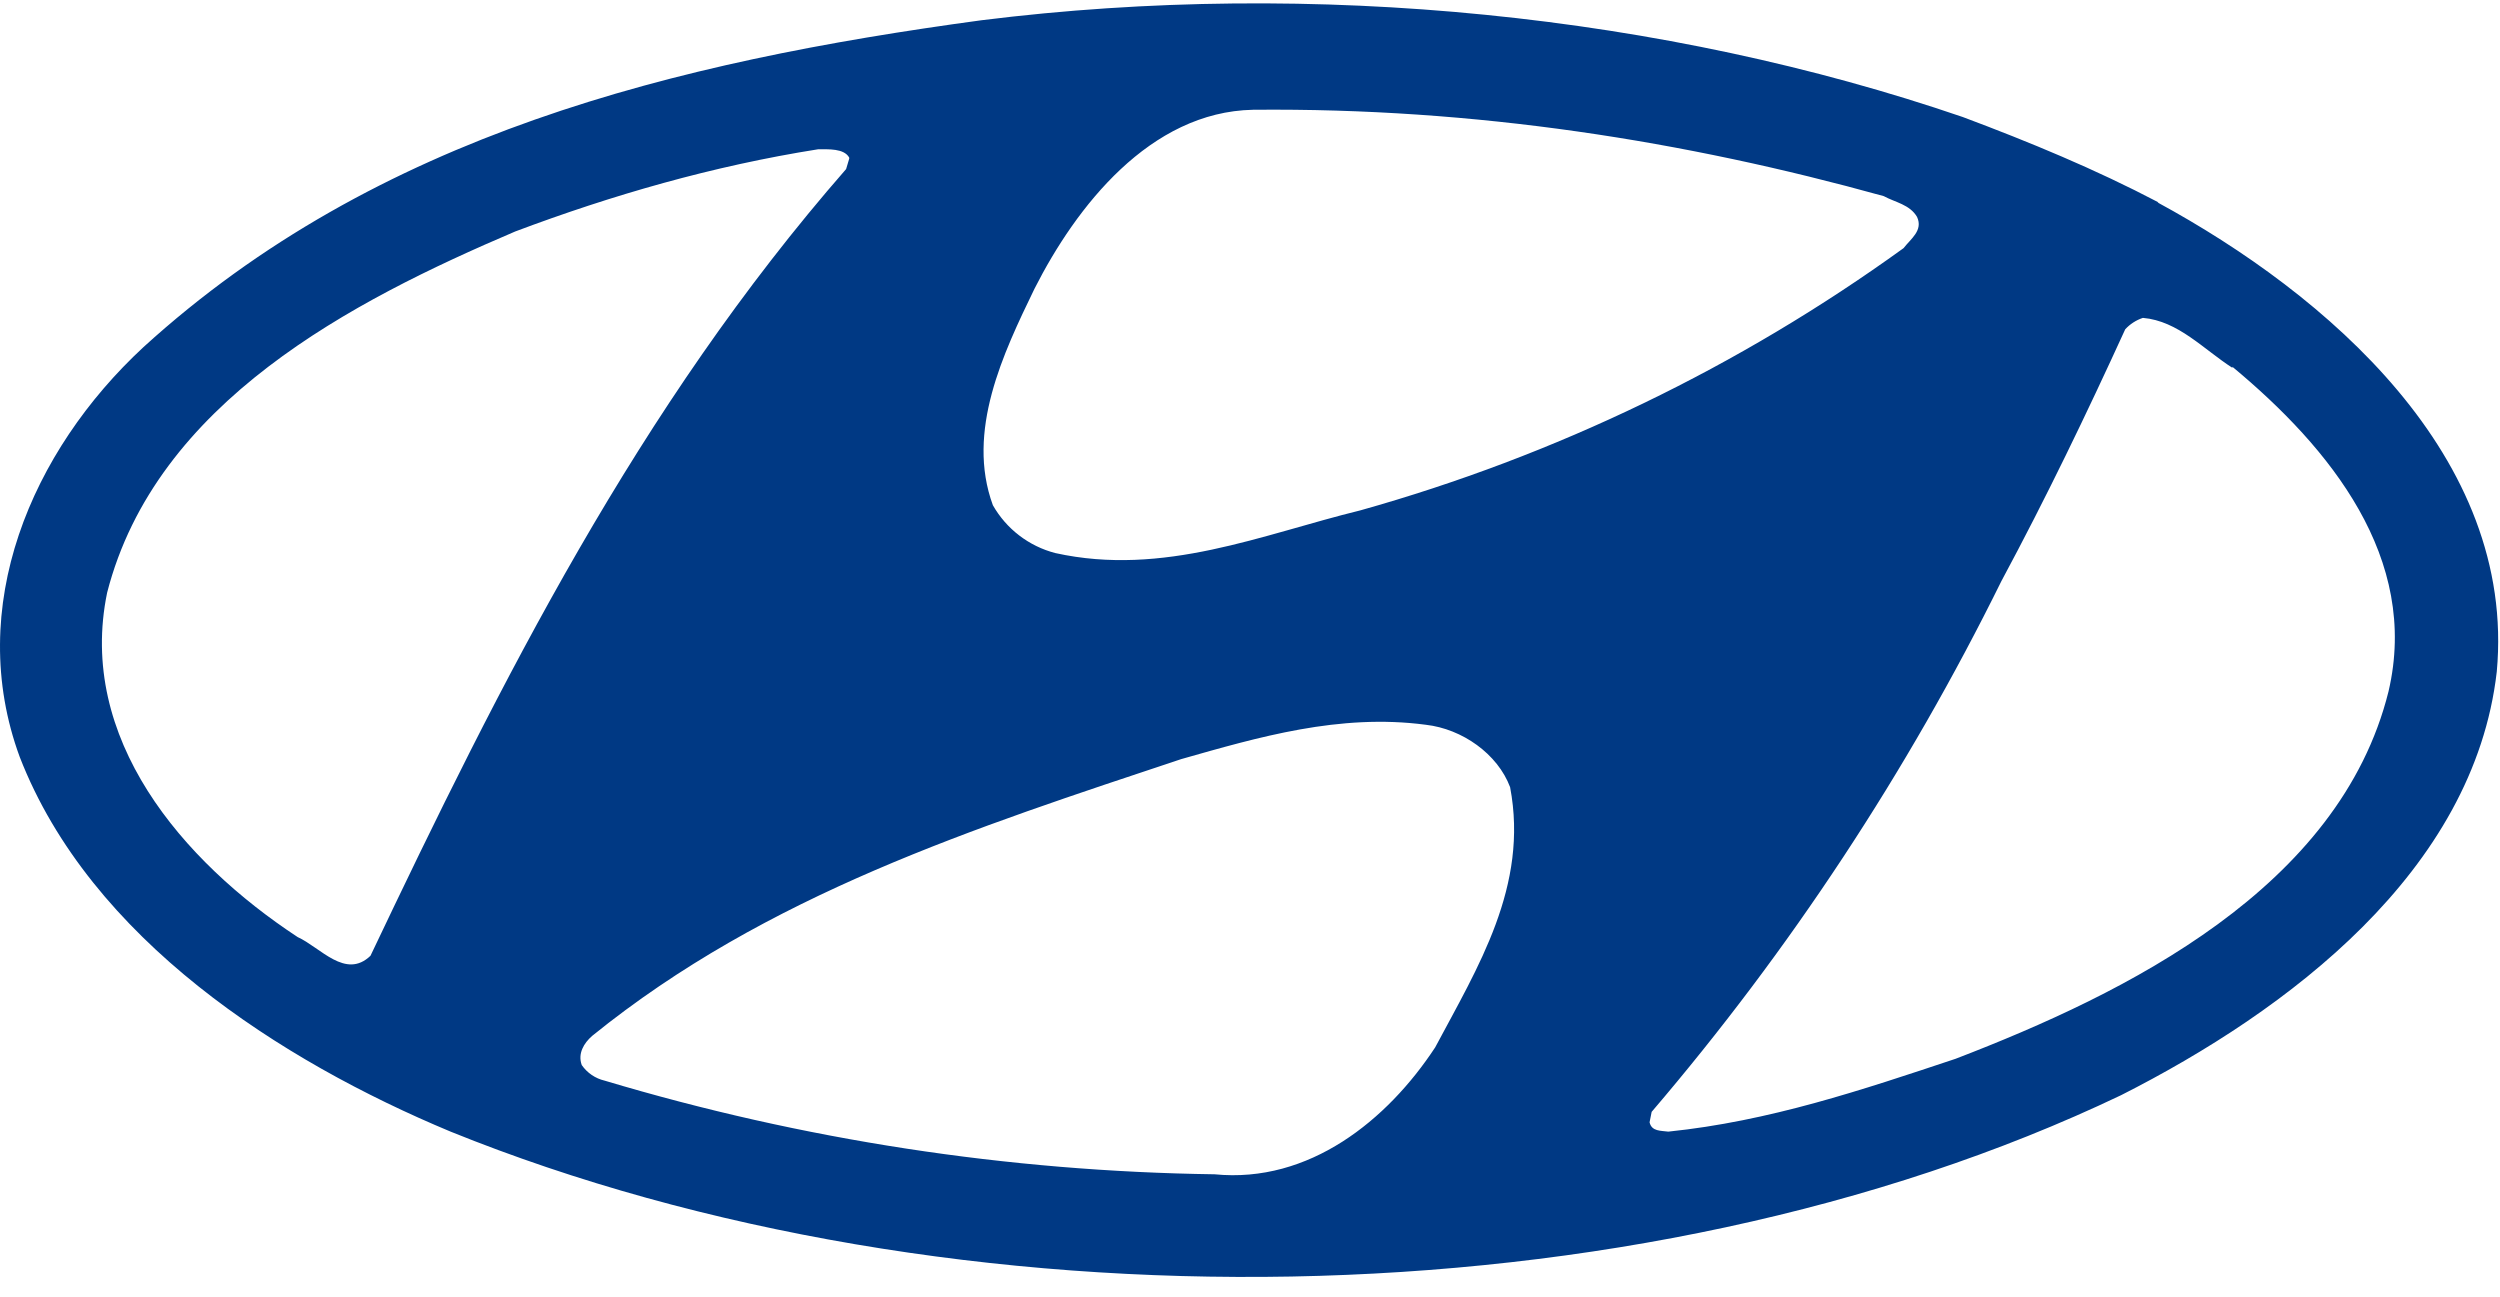 <svg width="106" height="55" viewBox="0 0 106 55" fill="none" xmlns="http://www.w3.org/2000/svg">
<path fill-rule="evenodd" clip-rule="evenodd" d="M64.029 33.377C64.823 37.569 62.661 41.01 60.852 44.408C58.822 47.496 55.512 50.188 51.496 49.79C42.734 49.668 34.032 48.332 25.637 45.819C25.242 45.727 24.896 45.491 24.666 45.158C24.49 44.672 24.754 44.231 25.107 43.922C32.521 37.922 41.347 35.098 50.084 32.186C53.35 31.259 56.792 30.244 60.455 30.73C61.999 30.906 63.499 31.965 64.029 33.377ZM94.654 15.552C98.802 18.993 102.597 23.67 101.273 29.318C99.199 37.657 90.153 42.113 82.916 44.893C78.944 46.217 75.017 47.54 70.737 47.981C70.428 47.937 70.03 47.981 69.942 47.584L70.03 47.143C75.888 40.287 80.868 32.728 84.858 24.641C86.755 21.111 88.476 17.537 90.109 13.963C90.313 13.74 90.572 13.573 90.859 13.478C92.359 13.61 93.419 14.802 94.654 15.596V15.552ZM36.007 6.727L35.875 7.169C27.049 17.273 21.224 28.921 15.708 40.525C14.649 41.54 13.59 40.172 12.619 39.731C7.721 36.51 3.264 31.303 4.543 25.126C6.618 17.052 14.914 12.772 21.842 9.816C25.946 8.272 30.226 7.036 34.683 6.33C35.125 6.33 35.787 6.286 36.007 6.683V6.727ZM79.871 8.316C80.356 8.581 80.974 8.669 81.283 9.198C81.548 9.772 81.018 10.125 80.71 10.522C73.746 15.556 65.948 19.32 57.674 21.641C53.526 22.655 49.334 24.464 44.745 23.45C44.19 23.306 43.67 23.052 43.215 22.703C42.76 22.355 42.38 21.918 42.097 21.42C40.95 18.287 42.538 14.978 43.862 12.243C45.627 8.757 48.76 4.742 53.129 4.654C62.573 4.565 71.442 5.977 79.871 8.316ZM91.477 8.581C98.626 12.463 106.701 19.346 105.863 28.48C104.892 36.951 96.993 42.863 89.932 46.437C69.324 56.276 40.376 56.585 19.106 47.981C11.913 44.981 3.837 39.819 0.837 32.097C-1.502 25.744 1.322 19.126 6.088 14.713C15.973 5.713 28.594 2.624 41.611 0.859C55.733 -0.906 70.604 0.639 83.225 4.963C86.049 6.021 88.829 7.169 91.521 8.581H91.477Z" fill="#003984"/>
</svg>
